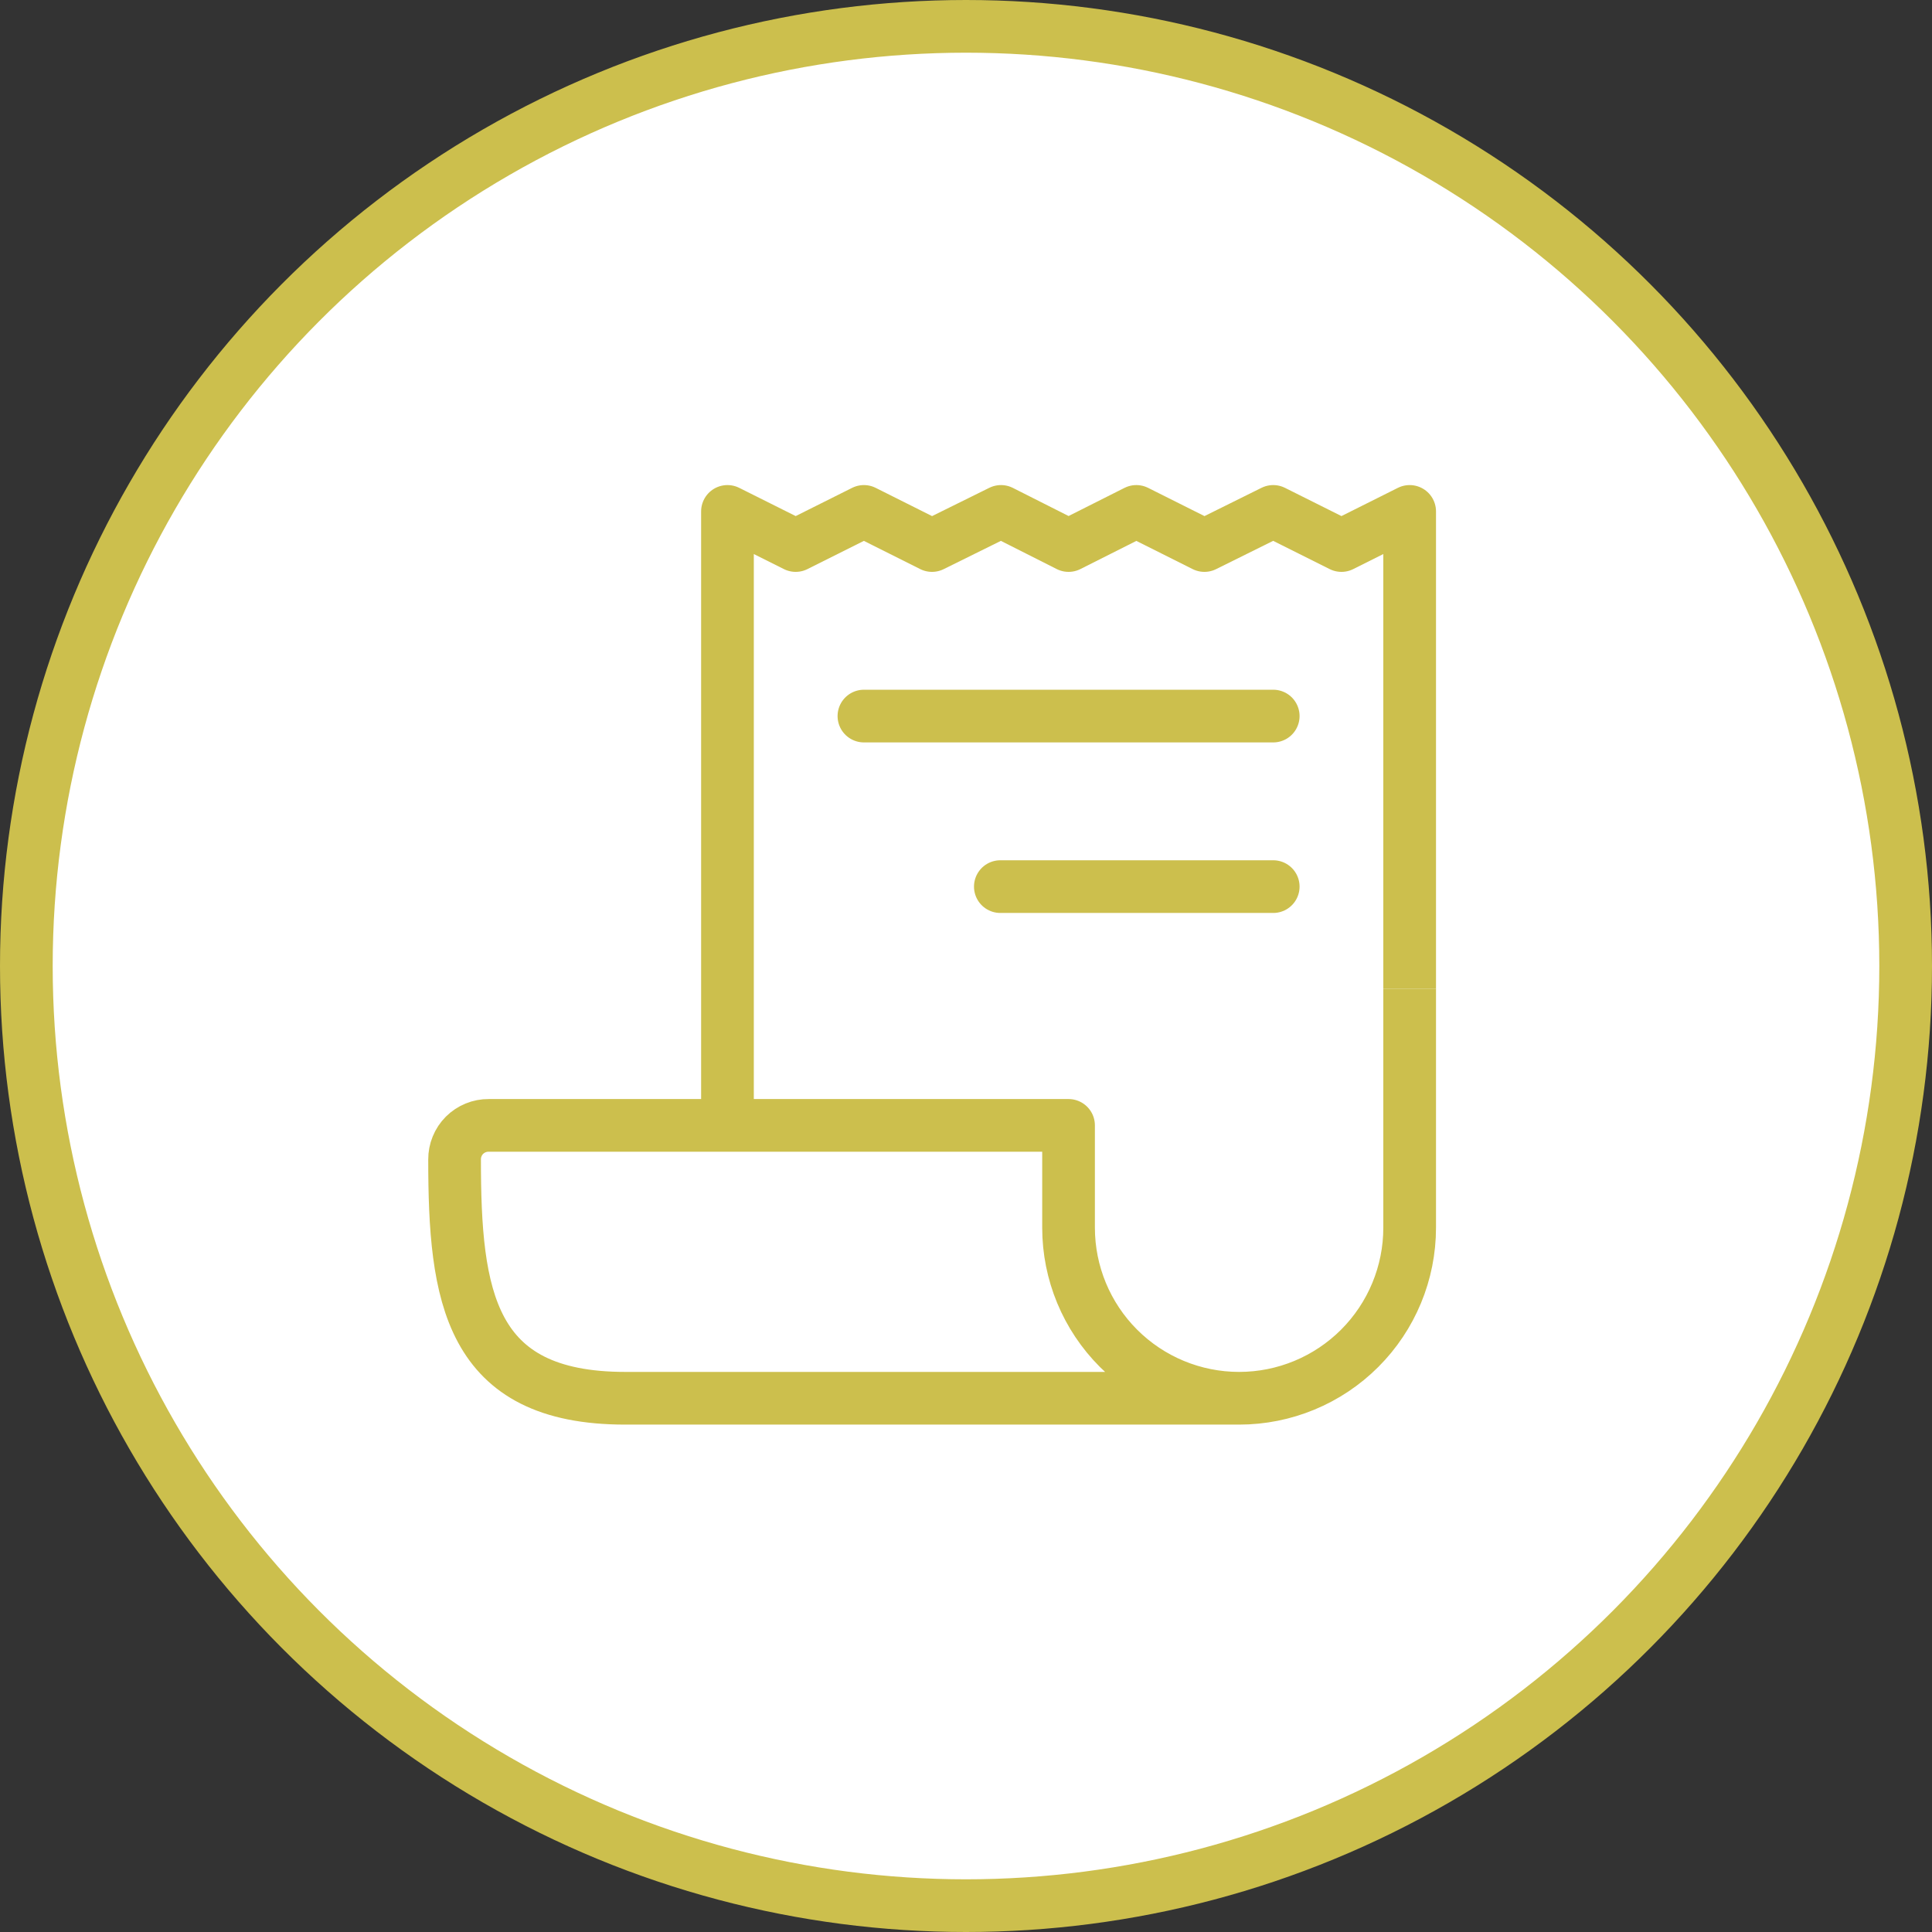 <?xml version="1.0" encoding="UTF-8"?> <svg xmlns="http://www.w3.org/2000/svg" width="110" height="110" viewBox="0 0 110 110" fill="none"><rect x="0" y="0" width="110" height="110" fill="#333333" stroke="none"/> <circle cx="55" cy="55" r="53.5" fill="white" stroke="#CCBF4D" stroke-width="3"></circle> <path d="M41.419 64.075V29.118L45.303 31.06L49.187 29.118L53.064 31.06L56.993 29.118L60.84 31.06L64.698 29.118L68.574 31.06L72.492 29.118L76.377 31.06L80.26 29.118V56.306" stroke="#CCBF4D" stroke-width="3" stroke-linejoin="round"></path> <path d="M80.26 56.306V69.901C80.26 72.476 79.237 74.946 77.416 76.767C75.595 78.588 73.125 79.611 70.55 79.611V79.611C67.974 79.611 65.504 78.588 63.683 76.767C61.862 74.946 60.839 72.476 60.839 69.901V64.075H27.825C27.569 64.072 27.315 64.121 27.079 64.218C26.842 64.315 26.627 64.458 26.446 64.638C26.265 64.819 26.122 65.034 26.026 65.271C25.929 65.507 25.88 65.761 25.882 66.017C25.882 73.785 26.701 79.611 35.593 79.611H70.55" stroke="#CCBF4D" stroke-width="3" stroke-linejoin="round"></path> <path d="M49.188 40.77H72.492" stroke="#CCBF4D" stroke-width="3" stroke-linecap="round" stroke-linejoin="round"></path> <path d="M56.955 50.48H72.492" stroke="#CCBF4D" stroke-width="3" stroke-linecap="round" stroke-linejoin="round"></path> </svg> 
